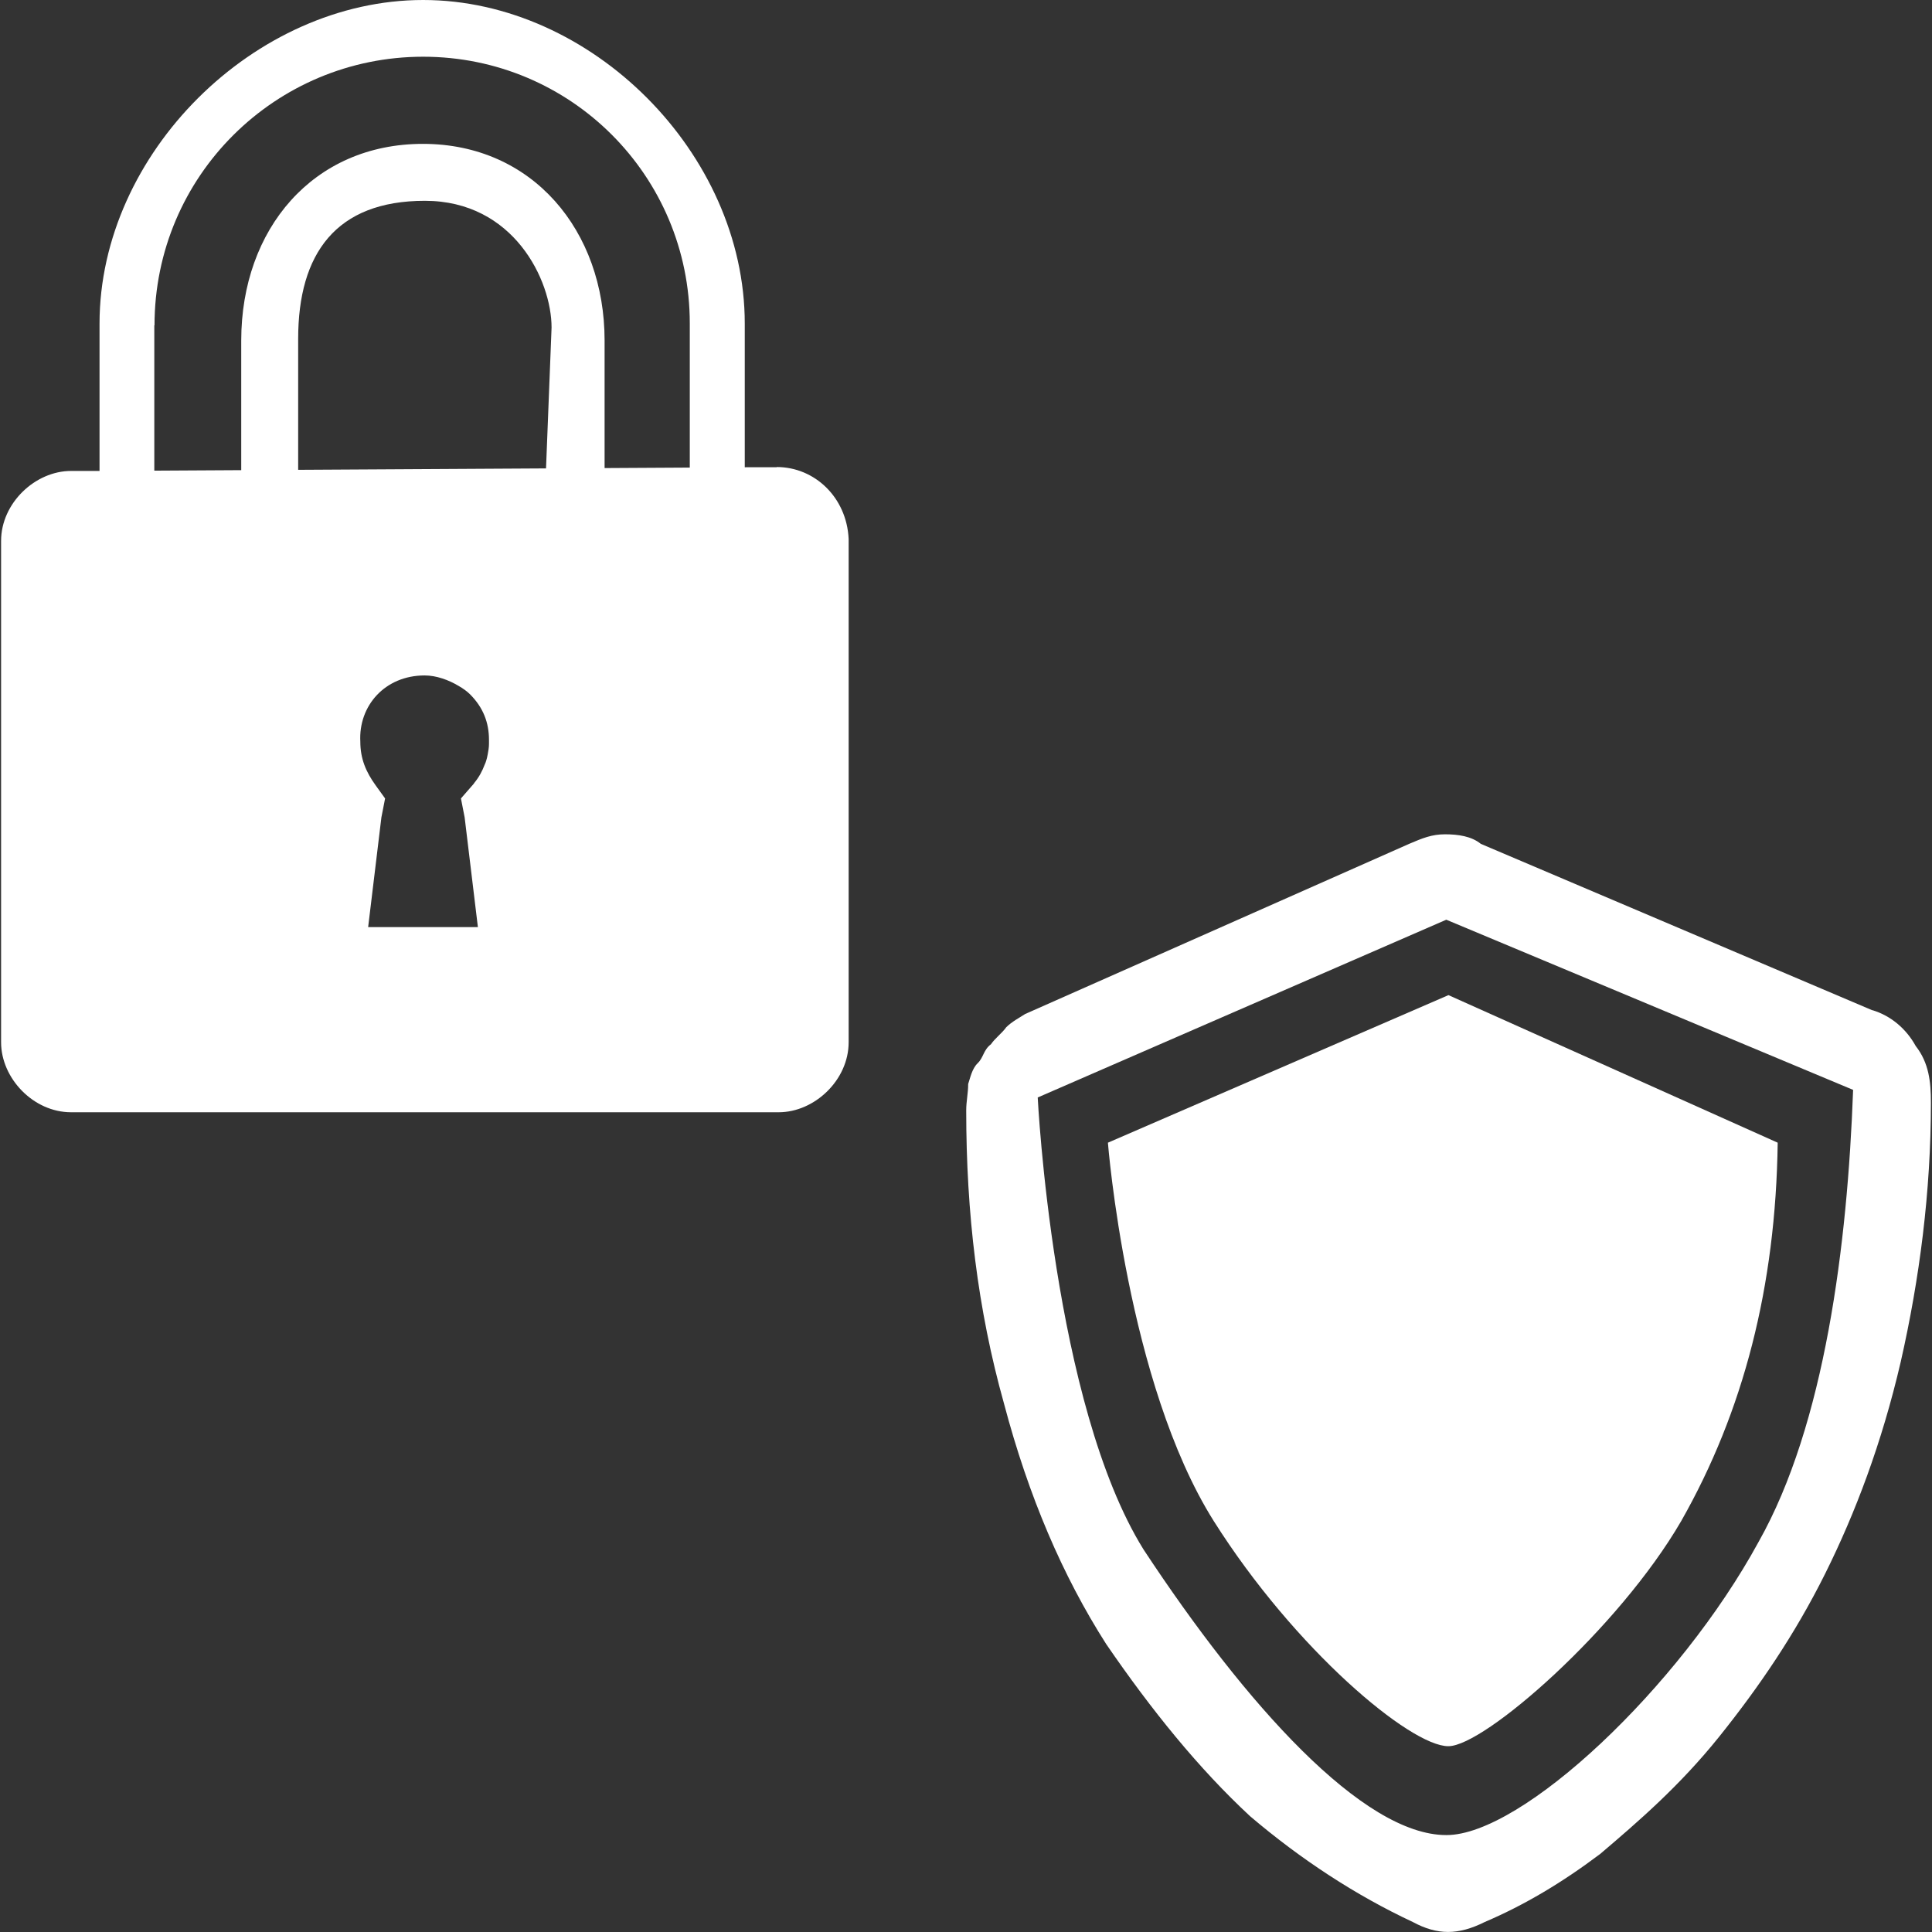 <?xml version="1.0" encoding="UTF-8"?>
<svg xmlns="http://www.w3.org/2000/svg" id="Ebene_1" version="1.1" viewBox="0 0 88.9 88.9">
  <rect x="0" y="0" width="88.9" height="88.9" fill="#333333" stroke="none"/>
  <defs>
    <style>
      .st0 {
        fill: #fff;
      }
    </style>
  </defs>
  <g id="Ebene_1_Kopie_Kopie">
    <path class="st0" d="M86.15,46.48c.87.26,1.57.87,2,1.65.61.78.7,1.65.7,2.61,0,4.09-.52,8.1-1.39,11.93-.87,3.74-2.09,6.96-3.48,9.75s-3.05,5.22-4.87,7.49-3.74,3.92-5.48,5.4c-1.74,1.31-3.48,2.35-5.31,3.13-1.22.61-2.18.61-3.31,0-2.61-1.22-5.14-2.87-7.49-4.87-2.35-2.18-4.53-4.87-6.62-7.92-2-3.13-3.57-6.79-4.7-11.06-1.22-4.35-1.74-8.79-1.74-13.49,0-.44.09-.78.09-1.22.09-.26.17-.7.44-.96s.26-.61.61-.87c.17-.26.52-.52.7-.78.26-.26.61-.44.87-.61l17.67-7.83c.61-.26,1.04-.44,1.65-.44s1.22.09,1.65.44l18.02,7.66ZM66.56,84.44c3.48,0,10.71-6.79,14.36-13.49,3.05-5.4,4.09-13.67,4.35-20.8l-18.72-7.83-18.8,8.18s.7,14.1,4.87,20.8c4.7,7.14,10.1,13.14,13.93,13.14Z"></path>
  </g>
  <path class="st0" d="M66.65,80.35c1.65,0,7.83-5.4,10.71-10.36,2.87-5.05,4.35-10.79,4.44-17.41l-15.15-6.79-15.67,6.79s.87,11.06,4.87,17.41c3.74,5.92,9.05,10.36,10.79,10.36Z"></path>
  <path class="st0" d="M34.27,21.68v-6.79C34.27,7.05,27.21,0,19.47,0S4.58,7.05,4.58,14.89v6.88l29.68-.09ZM7.11,14.97c0-6.88,5.57-12.36,12.36-12.36s12.27,5.48,12.27,12.27v6.88h-3.92v-6.09c0-5.05-3.31-9.05-8.36-9.05s-8.36,3.92-8.36,9.05v6.09h-4v-6.79ZM25.12,21.68h-11.4v-6.09c0-3.92,1.74-6.35,5.83-6.35s5.83,3.66,5.83,5.83l-.26,6.62h0Z"></path>
  <path class="st0" d="M35.74,21.5h-1.31l-29.68.17h-1.48c-1.65,0-3.22,1.48-3.22,3.22v23.07c0,1.65,1.48,3.22,3.22,3.22h32.56c1.65,0,3.22-1.48,3.22-3.22v-23.16c-.09-1.92-1.57-3.31-3.31-3.31ZM21.82,36.04l-.61.7.17.87.61,5.05h-5.05l.61-5.05.17-.87-.44-.61c-.44-.61-.7-1.22-.7-2-.09-1.65,1.13-3.05,2.96-3.05.54,0,1.11.21,1.56.48.21.12.39.25.53.39.61.61.87,1.31.87,2.09,0,.02,0,.04,0,.05,0,.05,0,.1,0,.14,0,.17-.03.33-.06.49-.02.1-.04.2-.07.29-.02.06-.04.12-.07.18-.11.29-.26.58-.49.85Z"></path>
</svg>
